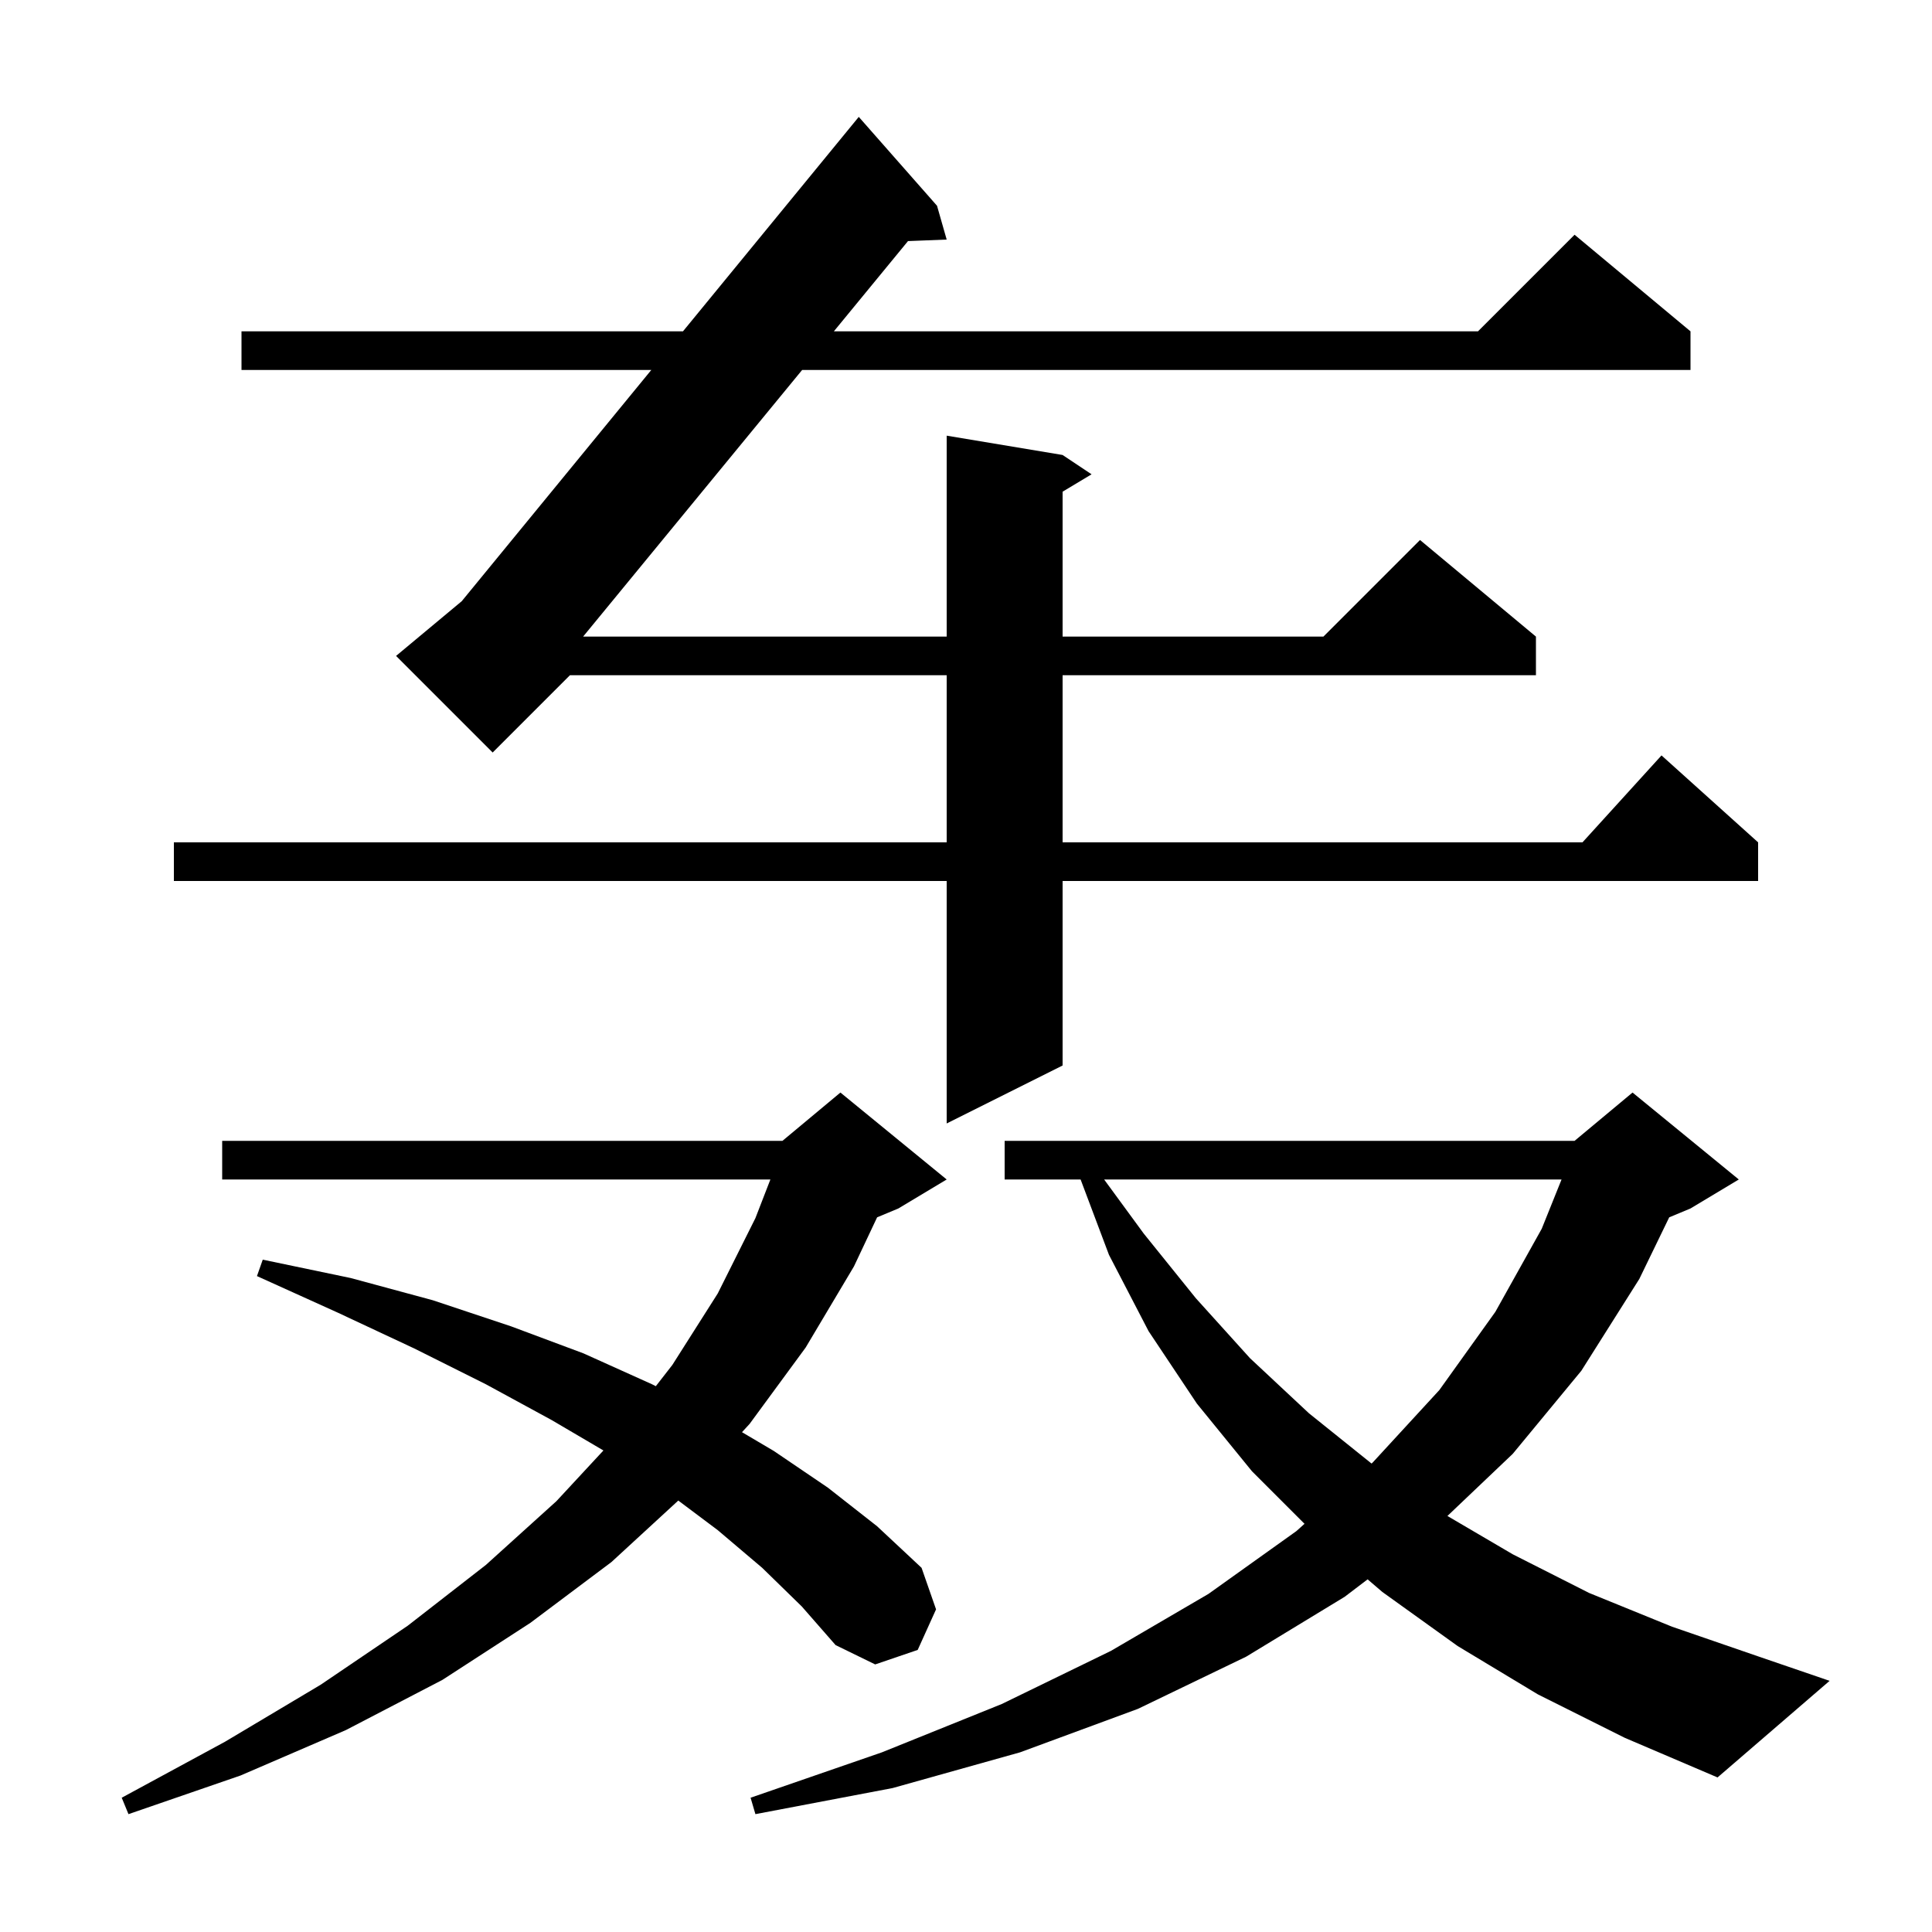<svg xmlns="http://www.w3.org/2000/svg" xmlns:xlink="http://www.w3.org/1999/xlink" version="1.1" baseProfile="full" viewBox="0 0 200 200" width="200" height="200">
<g fill="black">
<path d="M 159.2 175.4 L 150.9 170.4 L 143.1 164.8 L 141.575 163.493 L 139.2 165.3 L 129.0 171.5 L 117.8 176.9 L 105.6 181.4 L 92.4 185.1 L 78.2 187.8 L 77.7 186.1 L 91.3 181.4 L 103.7 176.4 L 115.0 170.9 L 125.1 165.0 L 134.2 158.5 L 135.043 157.743 L 129.6 152.3 L 123.9 145.3 L 118.9 137.8 L 114.8 129.9 L 111.864 122.1 L 104.0 122.1 L 104.0 118.1 L 163.0 118.1 L 169.0 113.1 L 180.0 122.1 L 175.0 125.1 L 172.796 126.018 L 169.7 132.4 L 163.7 141.9 L 156.6 150.5 L 149.837 156.933 L 156.6 160.9 L 164.5 164.9 L 173.1 168.4 L 182.1 171.5 L 189.4 174.0 L 177.8 184.0 L 168.2 179.9 Z M 78.9 162.3 L 74.3 158.4 L 70.216 155.337 L 63.3 161.7 L 54.9 168.0 L 45.8 173.9 L 35.8 179.1 L 24.9 183.8 L 13.3 187.8 L 12.6 186.1 L 23.3 180.3 L 33.2 174.4 L 42.2 168.3 L 50.3 162.0 L 57.6 155.4 L 62.467 150.152 L 57.1 147.0 L 50.3 143.3 L 42.9 139.6 L 35.0 135.9 L 26.6 132.1 L 27.2 130.4 L 36.3 132.3 L 44.8 134.6 L 52.9 137.3 L 60.4 140.1 L 67.5 143.3 L 67.89 143.498 L 69.6 141.3 L 74.3 133.9 L 78.2 126.1 L 79.75 122.1 L 23.0 122.1 L 23.0 118.1 L 81.0 118.1 L 87.0 113.1 L 98.0 122.1 L 93.0 125.1 L 90.799 126.017 L 88.4 131.1 L 83.4 139.5 L 77.6 147.4 L 76.811 148.259 L 80.1 150.2 L 85.7 154.0 L 90.8 158.0 L 95.4 162.3 L 96.9 166.6 L 95.0 170.8 L 90.6 172.3 L 86.5 170.3 L 83.0 166.3 Z M 114.299 122.1 L 118.4 127.7 L 123.8 134.4 L 129.4 140.6 L 135.5 146.3 L 141.982 151.506 L 142.1 151.4 L 149.0 143.9 L 154.8 135.8 L 159.6 127.2 L 161.651 122.1 Z M 97.0 21.3 L 98.0 24.8 L 93.996 24.957 L 86.321 34.3 L 153.0 34.3 L 163.0 24.3 L 175.0 34.3 L 175.0 38.3 L 83.036 38.3 L 60.364 65.9 L 98.0 65.9 L 98.0 45.1 L 110.0 47.1 L 113.0 49.1 L 110.0 50.9 L 110.0 65.9 L 137.0 65.9 L 147.0 55.9 L 159.0 65.9 L 159.0 69.9 L 110.0 69.9 L 110.0 87.2 L 163.818 87.2 L 172.0 78.2 L 182.0 87.2 L 182.0 91.2 L 110.0 91.2 L 110.0 110.3 L 98.0 116.3 L 98.0 91.2 L 18.0 91.2 L 18.0 87.2 L 98.0 87.2 L 98.0 69.9 L 59.0 69.9 L 51.0 77.9 L 41.0 67.9 L 47.804 62.23 L 67.422 38.3 L 25.0 38.3 L 25.0 34.3 L 70.701 34.3 L 88.9 12.1 Z " />
</g>
</svg>
